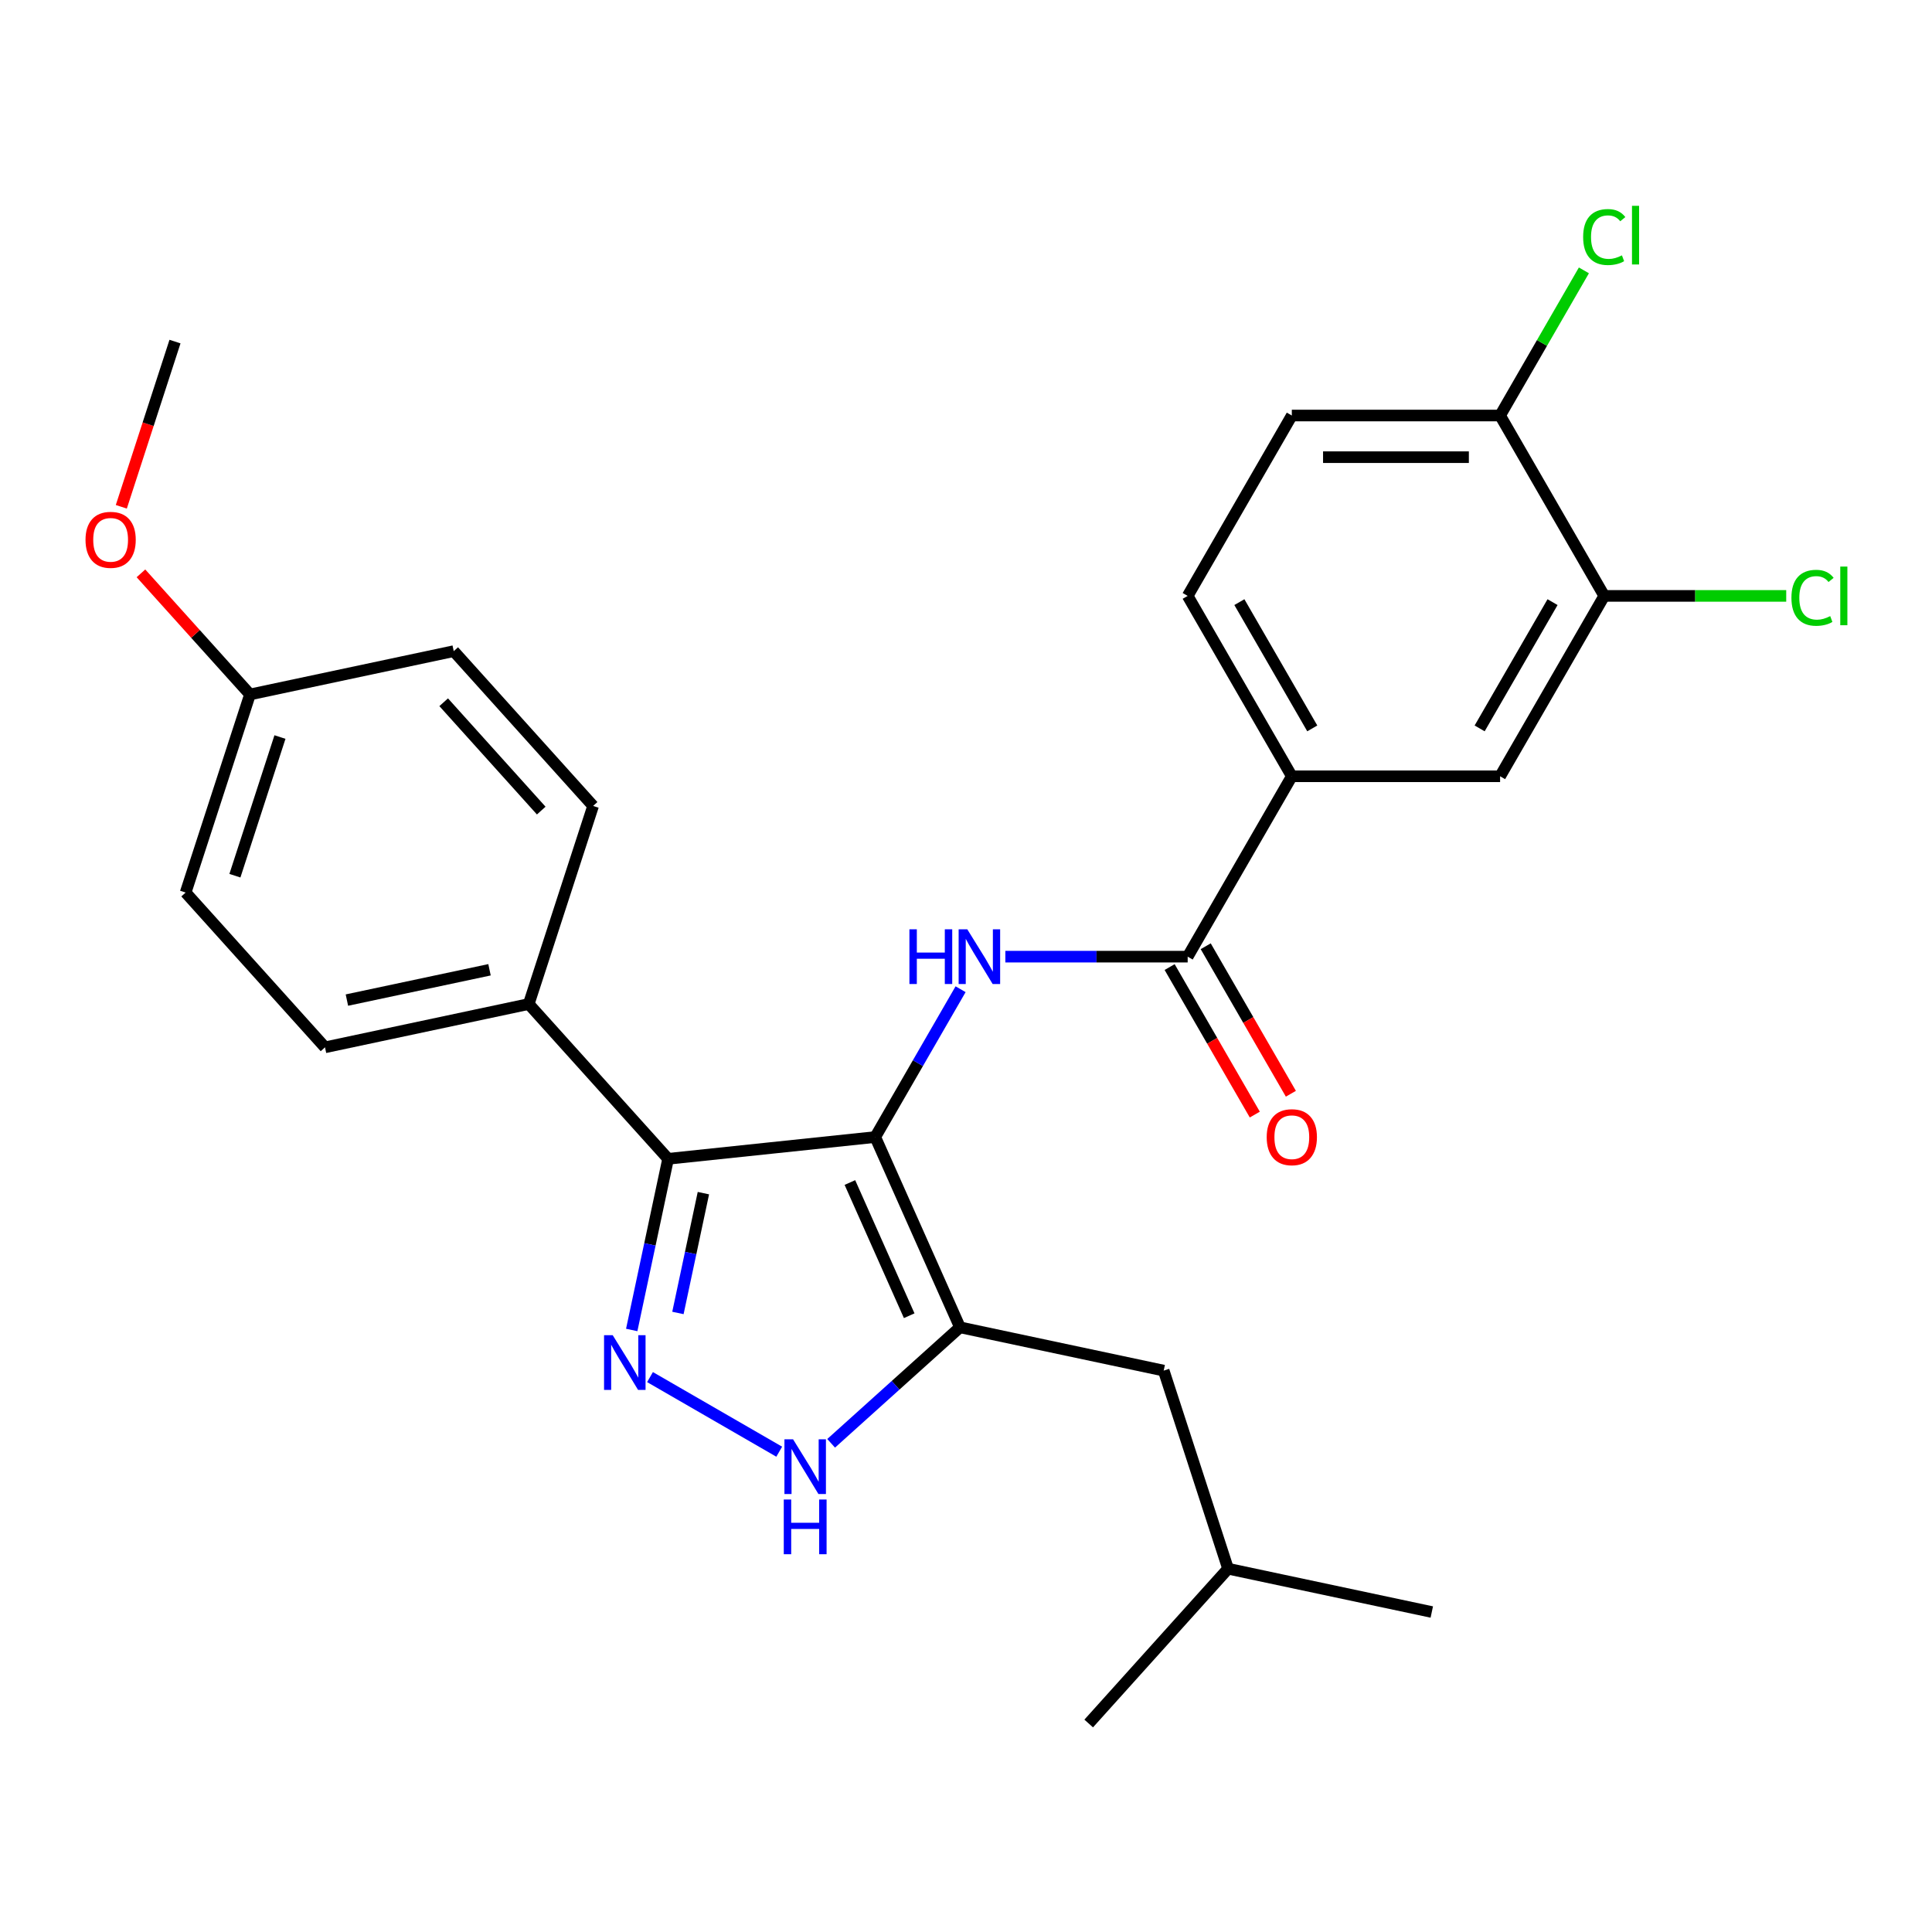 <?xml version='1.0' encoding='iso-8859-1'?>
<svg version='1.1' baseProfile='full'
              xmlns='http://www.w3.org/2000/svg'
                      xmlns:rdkit='http://www.rdkit.org/xml'
                      xmlns:xlink='http://www.w3.org/1999/xlink'
                  xml:space='preserve'
width='1000px' height='1000px' viewBox='0 0 1000 1000'>
<!-- END OF HEADER -->
<rect style='opacity:1.0;fill:#FFFFFF;stroke:none' width='1000' height='1000' x='0' y='0'> </rect>
<path class='bond-0' d='M 345.811,599.798 L 273.673,519.681' style='fill:none;fill-rule:evenodd;stroke:#000000;stroke-width:6px;stroke-linecap:butt;stroke-linejoin:miter;stroke-opacity:1' />
<path class='bond-1' d='M 345.811,599.798 L 453.027,588.529' style='fill:none;fill-rule:evenodd;stroke:#000000;stroke-width:6px;stroke-linecap:butt;stroke-linejoin:miter;stroke-opacity:1' />
<path class='bond-2' d='M 345.811,599.798 L 336.395,644.096' style='fill:none;fill-rule:evenodd;stroke:#000000;stroke-width:6px;stroke-linecap:butt;stroke-linejoin:miter;stroke-opacity:1' />
<path class='bond-2' d='M 336.395,644.096 L 326.979,688.394' style='fill:none;fill-rule:evenodd;stroke:#0000FF;stroke-width:6px;stroke-linecap:butt;stroke-linejoin:miter;stroke-opacity:1' />
<path class='bond-2' d='M 364.076,617.57 L 357.485,648.579' style='fill:none;fill-rule:evenodd;stroke:#000000;stroke-width:6px;stroke-linecap:butt;stroke-linejoin:miter;stroke-opacity:1' />
<path class='bond-2' d='M 357.485,648.579 L 350.894,679.588' style='fill:none;fill-rule:evenodd;stroke:#0000FF;stroke-width:6px;stroke-linecap:butt;stroke-linejoin:miter;stroke-opacity:1' />
<path class='bond-3' d='M 453.027,588.529 L 496.877,687.016' style='fill:none;fill-rule:evenodd;stroke:#000000;stroke-width:6px;stroke-linecap:butt;stroke-linejoin:miter;stroke-opacity:1' />
<path class='bond-3' d='M 439.907,612.072 L 470.602,681.013' style='fill:none;fill-rule:evenodd;stroke:#000000;stroke-width:6px;stroke-linecap:butt;stroke-linejoin:miter;stroke-opacity:1' />
<path class='bond-4' d='M 453.027,588.529 L 475.114,550.275' style='fill:none;fill-rule:evenodd;stroke:#000000;stroke-width:6px;stroke-linecap:butt;stroke-linejoin:miter;stroke-opacity:1' />
<path class='bond-4' d='M 475.114,550.275 L 497.2,512.02' style='fill:none;fill-rule:evenodd;stroke:#0000FF;stroke-width:6px;stroke-linecap:butt;stroke-linejoin:miter;stroke-opacity:1' />
<path class='bond-5' d='M 496.877,687.016 L 463.536,717.036' style='fill:none;fill-rule:evenodd;stroke:#000000;stroke-width:6px;stroke-linecap:butt;stroke-linejoin:miter;stroke-opacity:1' />
<path class='bond-5' d='M 463.536,717.036 L 430.195,747.056' style='fill:none;fill-rule:evenodd;stroke:#0000FF;stroke-width:6px;stroke-linecap:butt;stroke-linejoin:miter;stroke-opacity:1' />
<path class='bond-6' d='M 496.877,687.016 L 602.328,709.43' style='fill:none;fill-rule:evenodd;stroke:#000000;stroke-width:6px;stroke-linecap:butt;stroke-linejoin:miter;stroke-opacity:1' />
<path class='bond-7' d='M 403.325,751.396 L 336.444,712.782' style='fill:none;fill-rule:evenodd;stroke:#0000FF;stroke-width:6px;stroke-linecap:butt;stroke-linejoin:miter;stroke-opacity:1' />
<path class='bond-8' d='M 668.642,401.801 L 776.45,401.801' style='fill:none;fill-rule:evenodd;stroke:#000000;stroke-width:6px;stroke-linecap:butt;stroke-linejoin:miter;stroke-opacity:1' />
<path class='bond-9' d='M 668.642,401.801 L 614.739,308.437' style='fill:none;fill-rule:evenodd;stroke:#000000;stroke-width:6px;stroke-linecap:butt;stroke-linejoin:miter;stroke-opacity:1' />
<path class='bond-9' d='M 679.229,377.016 L 641.497,311.661' style='fill:none;fill-rule:evenodd;stroke:#000000;stroke-width:6px;stroke-linecap:butt;stroke-linejoin:miter;stroke-opacity:1' />
<path class='bond-10' d='M 668.642,401.801 L 614.739,495.165' style='fill:none;fill-rule:evenodd;stroke:#000000;stroke-width:6px;stroke-linecap:butt;stroke-linejoin:miter;stroke-opacity:1' />
<path class='bond-11' d='M 520.366,495.165 L 567.552,495.165' style='fill:none;fill-rule:evenodd;stroke:#0000FF;stroke-width:6px;stroke-linecap:butt;stroke-linejoin:miter;stroke-opacity:1' />
<path class='bond-11' d='M 567.552,495.165 L 614.739,495.165' style='fill:none;fill-rule:evenodd;stroke:#000000;stroke-width:6px;stroke-linecap:butt;stroke-linejoin:miter;stroke-opacity:1' />
<path class='bond-12' d='M 605.402,500.555 L 627.442,538.73' style='fill:none;fill-rule:evenodd;stroke:#000000;stroke-width:6px;stroke-linecap:butt;stroke-linejoin:miter;stroke-opacity:1' />
<path class='bond-12' d='M 627.442,538.73 L 649.482,576.904' style='fill:none;fill-rule:evenodd;stroke:#FF0000;stroke-width:6px;stroke-linecap:butt;stroke-linejoin:miter;stroke-opacity:1' />
<path class='bond-12' d='M 624.075,489.775 L 646.115,527.949' style='fill:none;fill-rule:evenodd;stroke:#000000;stroke-width:6px;stroke-linecap:butt;stroke-linejoin:miter;stroke-opacity:1' />
<path class='bond-12' d='M 646.115,527.949 L 668.155,566.123' style='fill:none;fill-rule:evenodd;stroke:#FF0000;stroke-width:6px;stroke-linecap:butt;stroke-linejoin:miter;stroke-opacity:1' />
<path class='bond-13' d='M 830.353,308.437 L 776.45,401.801' style='fill:none;fill-rule:evenodd;stroke:#000000;stroke-width:6px;stroke-linecap:butt;stroke-linejoin:miter;stroke-opacity:1' />
<path class='bond-13' d='M 803.595,311.661 L 765.862,377.016' style='fill:none;fill-rule:evenodd;stroke:#000000;stroke-width:6px;stroke-linecap:butt;stroke-linejoin:miter;stroke-opacity:1' />
<path class='bond-14' d='M 830.353,308.437 L 877.449,308.437' style='fill:none;fill-rule:evenodd;stroke:#000000;stroke-width:6px;stroke-linecap:butt;stroke-linejoin:miter;stroke-opacity:1' />
<path class='bond-14' d='M 877.449,308.437 L 924.546,308.437' style='fill:none;fill-rule:evenodd;stroke:#00CC00;stroke-width:6px;stroke-linecap:butt;stroke-linejoin:miter;stroke-opacity:1' />
<path class='bond-15' d='M 830.353,308.437 L 776.45,215.073' style='fill:none;fill-rule:evenodd;stroke:#000000;stroke-width:6px;stroke-linecap:butt;stroke-linejoin:miter;stroke-opacity:1' />
<path class='bond-16' d='M 602.328,709.43 L 635.643,811.961' style='fill:none;fill-rule:evenodd;stroke:#000000;stroke-width:6px;stroke-linecap:butt;stroke-linejoin:miter;stroke-opacity:1' />
<path class='bond-17' d='M 635.643,811.961 L 741.094,834.376' style='fill:none;fill-rule:evenodd;stroke:#000000;stroke-width:6px;stroke-linecap:butt;stroke-linejoin:miter;stroke-opacity:1' />
<path class='bond-18' d='M 635.643,811.961 L 563.505,892.078' style='fill:none;fill-rule:evenodd;stroke:#000000;stroke-width:6px;stroke-linecap:butt;stroke-linejoin:miter;stroke-opacity:1' />
<path class='bond-19' d='M 96.085,461.979 L 129.399,359.448' style='fill:none;fill-rule:evenodd;stroke:#000000;stroke-width:6px;stroke-linecap:butt;stroke-linejoin:miter;stroke-opacity:1' />
<path class='bond-19' d='M 121.588,453.263 L 144.908,381.491' style='fill:none;fill-rule:evenodd;stroke:#000000;stroke-width:6px;stroke-linecap:butt;stroke-linejoin:miter;stroke-opacity:1' />
<path class='bond-20' d='M 96.085,461.979 L 168.222,542.096' style='fill:none;fill-rule:evenodd;stroke:#000000;stroke-width:6px;stroke-linecap:butt;stroke-linejoin:miter;stroke-opacity:1' />
<path class='bond-21' d='M 129.399,359.448 L 234.85,337.034' style='fill:none;fill-rule:evenodd;stroke:#000000;stroke-width:6px;stroke-linecap:butt;stroke-linejoin:miter;stroke-opacity:1' />
<path class='bond-22' d='M 129.399,359.448 L 101.178,328.106' style='fill:none;fill-rule:evenodd;stroke:#000000;stroke-width:6px;stroke-linecap:butt;stroke-linejoin:miter;stroke-opacity:1' />
<path class='bond-22' d='M 101.178,328.106 L 72.957,296.763' style='fill:none;fill-rule:evenodd;stroke:#FF0000;stroke-width:6px;stroke-linecap:butt;stroke-linejoin:miter;stroke-opacity:1' />
<path class='bond-23' d='M 234.85,337.034 L 306.988,417.151' style='fill:none;fill-rule:evenodd;stroke:#000000;stroke-width:6px;stroke-linecap:butt;stroke-linejoin:miter;stroke-opacity:1' />
<path class='bond-23' d='M 229.648,363.479 L 280.144,419.56' style='fill:none;fill-rule:evenodd;stroke:#000000;stroke-width:6px;stroke-linecap:butt;stroke-linejoin:miter;stroke-opacity:1' />
<path class='bond-24' d='M 306.988,417.151 L 273.673,519.681' style='fill:none;fill-rule:evenodd;stroke:#000000;stroke-width:6px;stroke-linecap:butt;stroke-linejoin:miter;stroke-opacity:1' />
<path class='bond-25' d='M 273.673,519.681 L 168.222,542.096' style='fill:none;fill-rule:evenodd;stroke:#000000;stroke-width:6px;stroke-linecap:butt;stroke-linejoin:miter;stroke-opacity:1' />
<path class='bond-25' d='M 253.373,501.953 L 179.557,517.643' style='fill:none;fill-rule:evenodd;stroke:#000000;stroke-width:6px;stroke-linecap:butt;stroke-linejoin:miter;stroke-opacity:1' />
<path class='bond-26' d='M 62.79,262.317 L 76.683,219.559' style='fill:none;fill-rule:evenodd;stroke:#FF0000;stroke-width:6px;stroke-linecap:butt;stroke-linejoin:miter;stroke-opacity:1' />
<path class='bond-26' d='M 76.683,219.559 L 90.576,176.801' style='fill:none;fill-rule:evenodd;stroke:#000000;stroke-width:6px;stroke-linecap:butt;stroke-linejoin:miter;stroke-opacity:1' />
<path class='bond-27' d='M 776.45,215.073 L 668.642,215.073' style='fill:none;fill-rule:evenodd;stroke:#000000;stroke-width:6px;stroke-linecap:butt;stroke-linejoin:miter;stroke-opacity:1' />
<path class='bond-27' d='M 760.279,236.635 L 684.813,236.635' style='fill:none;fill-rule:evenodd;stroke:#000000;stroke-width:6px;stroke-linecap:butt;stroke-linejoin:miter;stroke-opacity:1' />
<path class='bond-28' d='M 776.45,215.073 L 798.137,177.509' style='fill:none;fill-rule:evenodd;stroke:#000000;stroke-width:6px;stroke-linecap:butt;stroke-linejoin:miter;stroke-opacity:1' />
<path class='bond-28' d='M 798.137,177.509 L 819.825,139.944' style='fill:none;fill-rule:evenodd;stroke:#00CC00;stroke-width:6px;stroke-linecap:butt;stroke-linejoin:miter;stroke-opacity:1' />
<path class='bond-29' d='M 614.739,308.437 L 668.642,215.073' style='fill:none;fill-rule:evenodd;stroke:#000000;stroke-width:6px;stroke-linecap:butt;stroke-linejoin:miter;stroke-opacity:1' />
<path  class='atom-3' d='M 410.5 744.993
L 419.78 759.993
Q 420.7 761.473, 422.18 764.153
Q 423.66 766.833, 423.74 766.993
L 423.74 744.993
L 427.5 744.993
L 427.5 773.313
L 423.62 773.313
L 413.66 756.913
Q 412.5 754.993, 411.26 752.793
Q 410.06 750.593, 409.7 749.913
L 409.7 773.313
L 406.02 773.313
L 406.02 744.993
L 410.5 744.993
' fill='#0000FF'/>
<path  class='atom-3' d='M 405.68 776.145
L 409.52 776.145
L 409.52 788.185
L 424 788.185
L 424 776.145
L 427.84 776.145
L 427.84 804.465
L 424 804.465
L 424 791.385
L 409.52 791.385
L 409.52 804.465
L 405.68 804.465
L 405.68 776.145
' fill='#0000FF'/>
<path  class='atom-4' d='M 317.136 691.09
L 326.416 706.09
Q 327.336 707.57, 328.816 710.25
Q 330.296 712.93, 330.376 713.09
L 330.376 691.09
L 334.136 691.09
L 334.136 719.41
L 330.256 719.41
L 320.296 703.01
Q 319.136 701.09, 317.896 698.89
Q 316.696 696.69, 316.336 696.01
L 316.336 719.41
L 312.656 719.41
L 312.656 691.09
L 317.136 691.09
' fill='#0000FF'/>
<path  class='atom-6' d='M 470.711 481.005
L 474.551 481.005
L 474.551 493.045
L 489.031 493.045
L 489.031 481.005
L 492.871 481.005
L 492.871 509.325
L 489.031 509.325
L 489.031 496.245
L 474.551 496.245
L 474.551 509.325
L 470.711 509.325
L 470.711 481.005
' fill='#0000FF'/>
<path  class='atom-6' d='M 500.671 481.005
L 509.951 496.005
Q 510.871 497.485, 512.351 500.165
Q 513.831 502.845, 513.911 503.005
L 513.911 481.005
L 517.671 481.005
L 517.671 509.325
L 513.791 509.325
L 503.831 492.925
Q 502.671 491.005, 501.431 488.805
Q 500.231 486.605, 499.871 485.925
L 499.871 509.325
L 496.191 509.325
L 496.191 481.005
L 500.671 481.005
' fill='#0000FF'/>
<path  class='atom-8' d='M 655.642 588.609
Q 655.642 581.809, 659.002 578.009
Q 662.362 574.209, 668.642 574.209
Q 674.922 574.209, 678.282 578.009
Q 681.642 581.809, 681.642 588.609
Q 681.642 595.489, 678.242 599.409
Q 674.842 603.289, 668.642 603.289
Q 662.402 603.289, 659.002 599.409
Q 655.642 595.529, 655.642 588.609
M 668.642 600.089
Q 672.962 600.089, 675.282 597.209
Q 677.642 594.289, 677.642 588.609
Q 677.642 583.049, 675.282 580.249
Q 672.962 577.409, 668.642 577.409
Q 664.322 577.409, 661.962 580.209
Q 659.642 583.009, 659.642 588.609
Q 659.642 594.329, 661.962 597.209
Q 664.322 600.089, 668.642 600.089
' fill='#FF0000'/>
<path  class='atom-19' d='M 44.262 279.412
Q 44.262 272.612, 47.622 268.812
Q 50.982 265.012, 57.262 265.012
Q 63.542 265.012, 66.902 268.812
Q 70.262 272.612, 70.262 279.412
Q 70.262 286.292, 66.862 290.212
Q 63.462 294.092, 57.262 294.092
Q 51.022 294.092, 47.622 290.212
Q 44.262 286.332, 44.262 279.412
M 57.262 290.892
Q 61.582 290.892, 63.902 288.012
Q 66.262 285.092, 66.262 279.412
Q 66.262 273.852, 63.902 271.052
Q 61.582 268.212, 57.262 268.212
Q 52.942 268.212, 50.582 271.012
Q 48.262 273.812, 48.262 279.412
Q 48.262 285.132, 50.582 288.012
Q 52.942 290.892, 57.262 290.892
' fill='#FF0000'/>
<path  class='atom-26' d='M 927.241 309.417
Q 927.241 302.377, 930.521 298.697
Q 933.841 294.977, 940.121 294.977
Q 945.961 294.977, 949.081 299.097
L 946.441 301.257
Q 944.161 298.257, 940.121 298.257
Q 935.841 298.257, 933.561 301.137
Q 931.321 303.977, 931.321 309.417
Q 931.321 315.017, 933.641 317.897
Q 936.001 320.777, 940.561 320.777
Q 943.681 320.777, 947.321 318.897
L 948.441 321.897
Q 946.961 322.857, 944.721 323.417
Q 942.481 323.977, 940.001 323.977
Q 933.841 323.977, 930.521 320.217
Q 927.241 316.457, 927.241 309.417
' fill='#00CC00'/>
<path  class='atom-26' d='M 952.521 293.257
L 956.201 293.257
L 956.201 323.617
L 952.521 323.617
L 952.521 293.257
' fill='#00CC00'/>
<path  class='atom-27' d='M 819.433 122.689
Q 819.433 115.649, 822.713 111.969
Q 826.033 108.249, 832.313 108.249
Q 838.153 108.249, 841.273 112.369
L 838.633 114.529
Q 836.353 111.529, 832.313 111.529
Q 828.033 111.529, 825.753 114.409
Q 823.513 117.249, 823.513 122.689
Q 823.513 128.289, 825.833 131.169
Q 828.193 134.049, 832.753 134.049
Q 835.873 134.049, 839.513 132.169
L 840.633 135.169
Q 839.153 136.129, 836.913 136.689
Q 834.673 137.249, 832.193 137.249
Q 826.033 137.249, 822.713 133.489
Q 819.433 129.729, 819.433 122.689
' fill='#00CC00'/>
<path  class='atom-27' d='M 844.713 106.529
L 848.393 106.529
L 848.393 136.889
L 844.713 136.889
L 844.713 106.529
' fill='#00CC00'/>
</svg>
